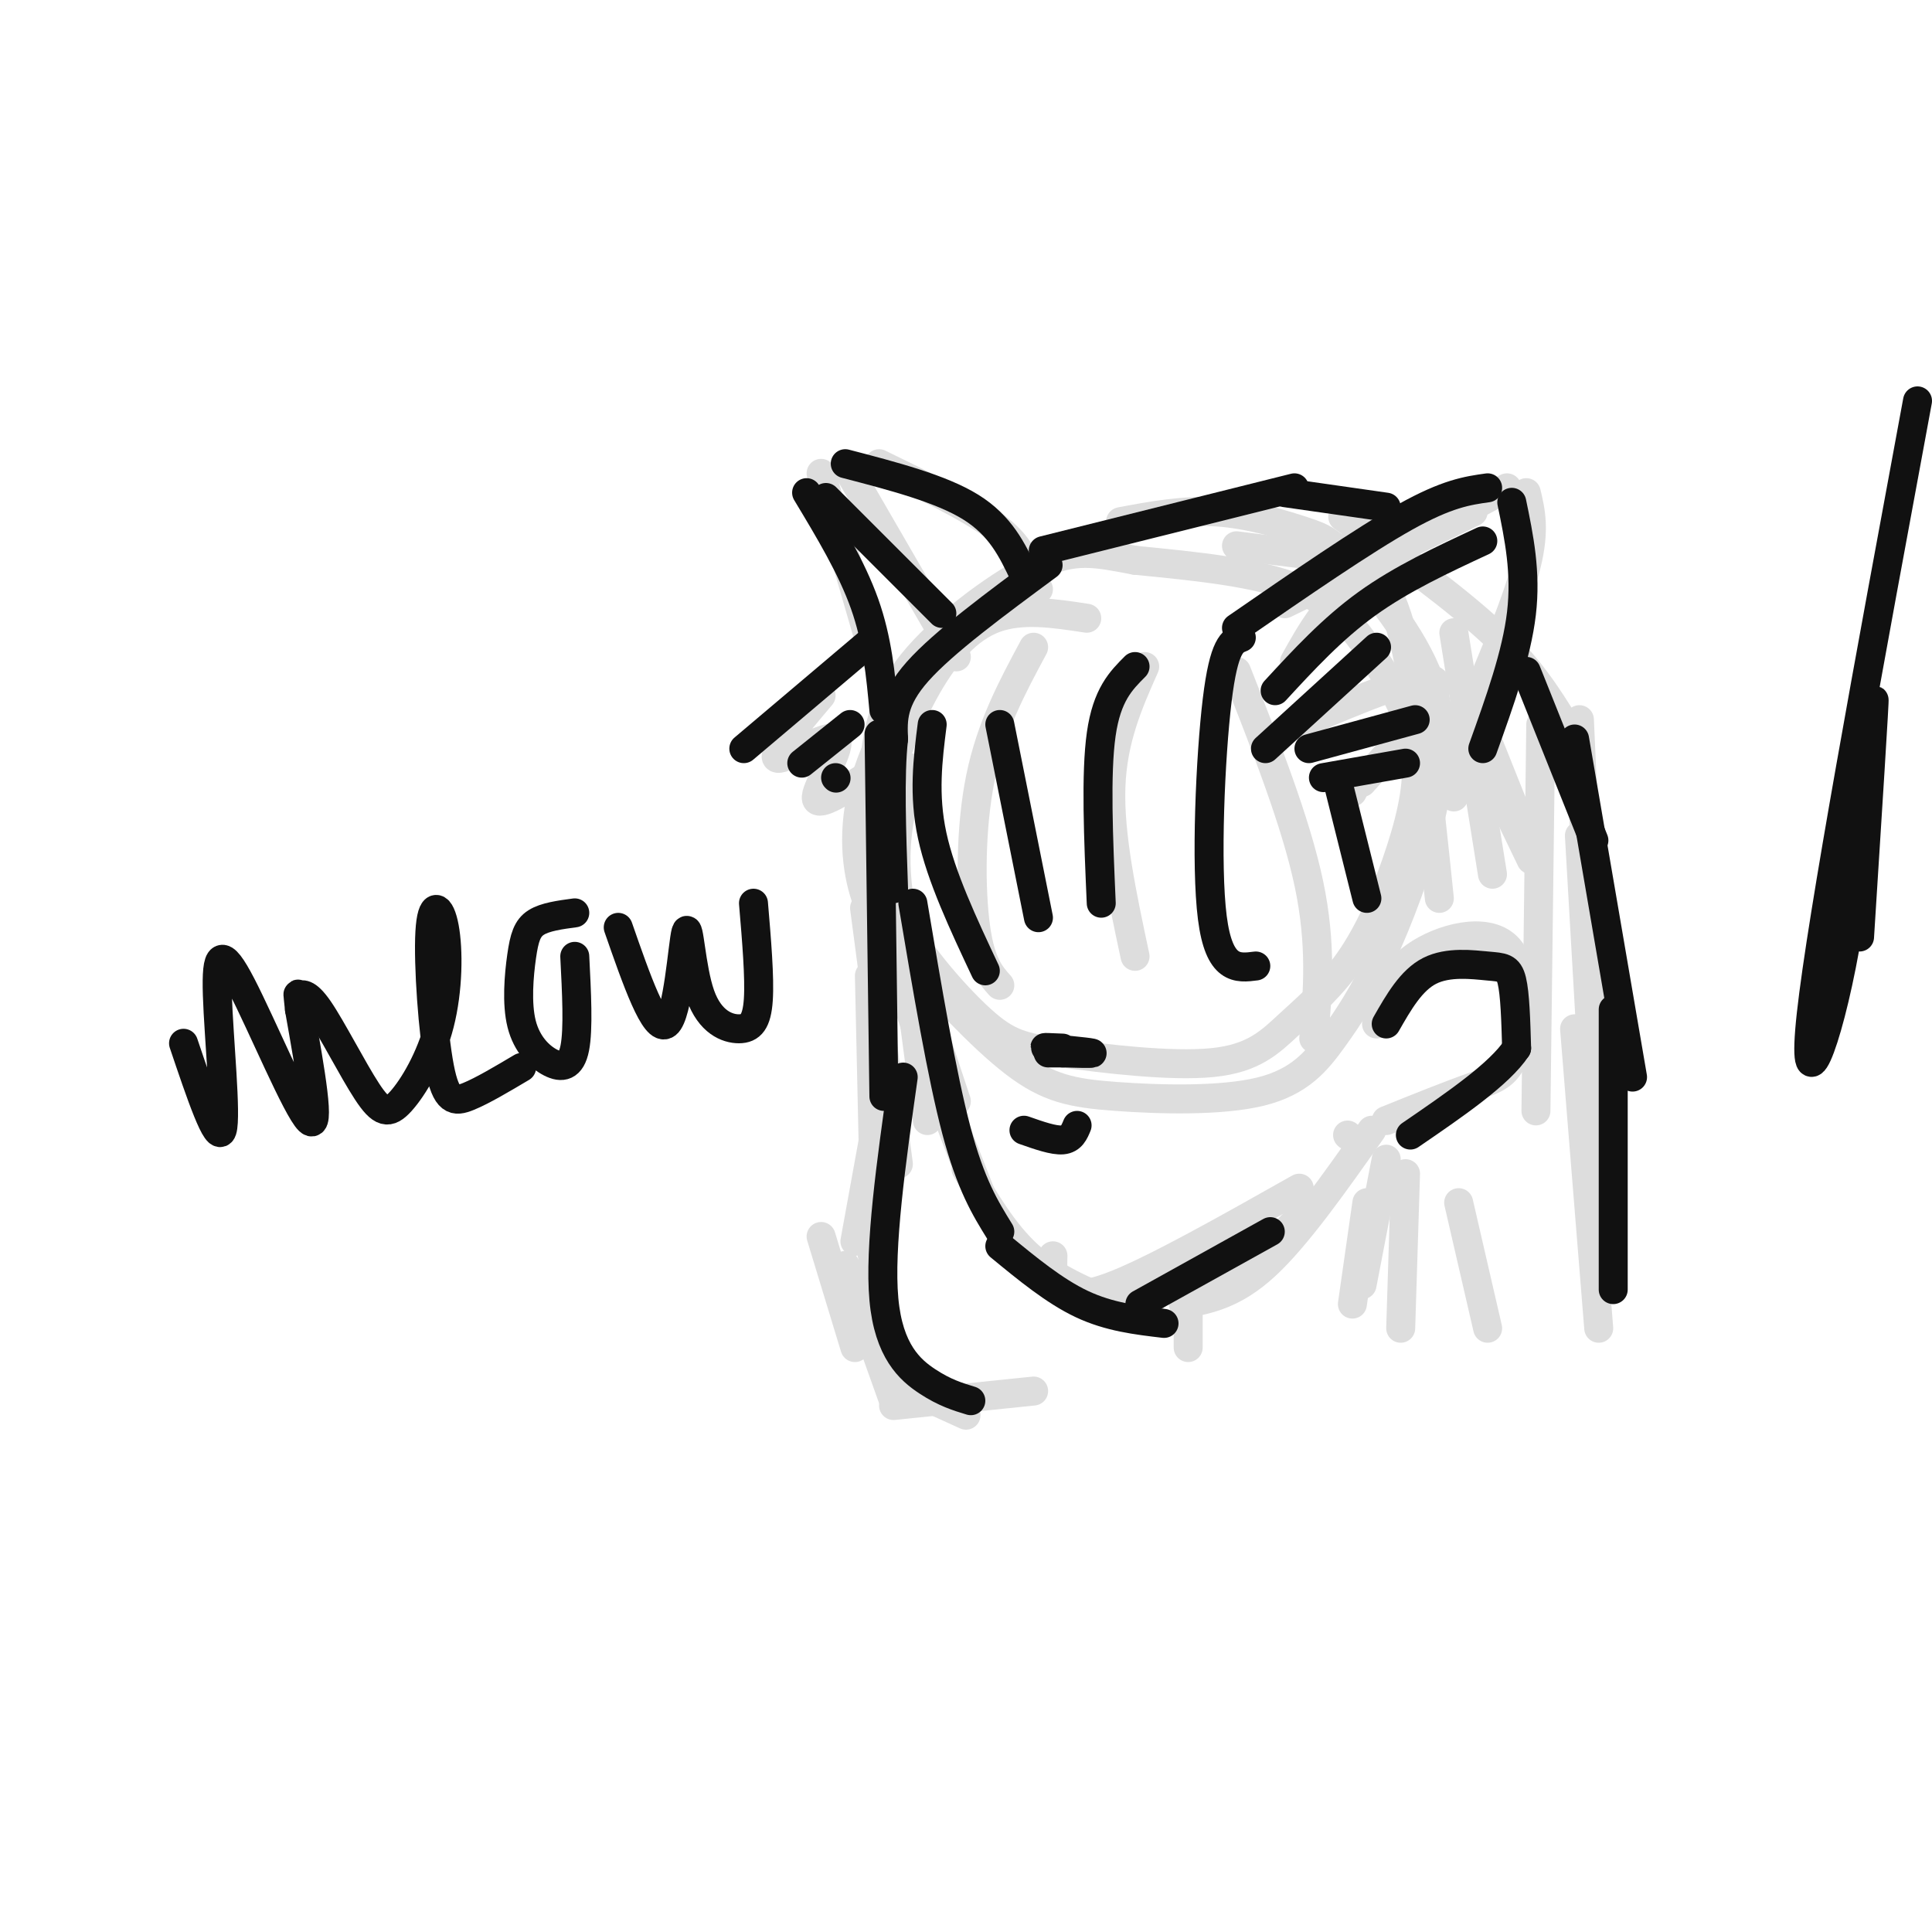 <svg viewBox='0 0 400 400' version='1.1' xmlns='http://www.w3.org/2000/svg' xmlns:xlink='http://www.w3.org/1999/xlink'><g fill='none' stroke='#DDDDDD' stroke-width='6' stroke-linecap='round' stroke-linejoin='round'><path d='M225,128c-6.701,-1.028 -13.401,-2.056 -19,0c-5.599,2.056 -10.096,7.196 -14,14c-3.904,6.804 -7.217,15.272 -9,23c-1.783,7.728 -2.038,14.715 2,23c4.038,8.285 12.368,17.867 18,23c5.632,5.133 8.564,5.819 17,7c8.436,1.181 22.375,2.859 31,2c8.625,-0.859 11.936,-4.255 16,-8c4.064,-3.745 8.880,-7.838 13,-14c4.120,-6.162 7.543,-14.391 10,-22c2.457,-7.609 3.947,-14.596 3,-21c-0.947,-6.404 -4.332,-12.224 -8,-18c-3.668,-5.776 -7.619,-11.507 -16,-15c-8.381,-3.493 -21.190,-4.746 -34,-6'/><path d='M235,116c-8.420,-1.584 -12.472,-2.543 -20,1c-7.528,3.543 -18.534,11.589 -25,19c-6.466,7.411 -8.393,14.188 -9,23c-0.607,8.812 0.104,19.658 1,26c0.896,6.342 1.975,8.181 7,14c5.025,5.819 13.994,15.620 21,21c7.006,5.380 12.047,6.341 21,7c8.953,0.659 21.817,1.016 30,-1c8.183,-2.016 11.683,-6.406 15,-11c3.317,-4.594 6.449,-9.392 10,-17c3.551,-7.608 7.520,-18.027 10,-28c2.480,-9.973 3.471,-19.501 0,-29c-3.471,-9.499 -11.405,-18.969 -16,-24c-4.595,-5.031 -5.853,-5.624 -10,-7c-4.147,-1.376 -11.185,-3.536 -18,-4c-6.815,-0.464 -13.408,0.768 -20,2'/><path d='M189,159c-2.250,7.250 -4.500,14.500 -3,26c1.500,11.500 6.750,27.250 12,43'/><path d='M183,164c0.000,0.000 9.000,68.000 9,68'/><path d='M185,182c-0.750,4.583 -1.500,9.167 1,19c2.500,9.833 8.250,24.917 14,40'/><path d='M186,189c0.083,5.167 0.167,10.333 3,20c2.833,9.667 8.417,23.833 14,38'/><path d='M200,242c3.917,6.667 7.833,13.333 13,18c5.167,4.667 11.583,7.333 18,10'/><path d='M213,262c4.917,3.250 9.833,6.500 14,8c4.167,1.500 7.583,1.250 11,1'/><path d='M218,260c-0.067,2.089 -0.133,4.178 1,6c1.133,1.822 3.467,3.378 12,0c8.533,-3.378 23.267,-11.689 38,-20'/><path d='M230,269c9.500,-1.833 19.000,-3.667 26,-7c7.000,-3.333 11.500,-8.167 16,-13'/><path d='M245,270c5.250,-1.000 10.500,-2.000 17,-8c6.500,-6.000 14.250,-17.000 22,-28'/><path d='M285,212c1.333,-5.107 2.667,-10.214 8,-14c5.333,-3.786 14.667,-6.252 19,-2c4.333,4.252 3.667,15.222 2,21c-1.667,5.778 -4.333,6.365 -9,8c-4.667,1.635 -11.333,4.317 -18,7'/><path d='M279,235c0.000,0.000 0.100,0.100 0.1,0.1'/><path d='M215,122c-2.857,-1.304 -5.714,-2.607 -12,3c-6.286,5.607 -16.000,18.125 -21,29c-5.000,10.875 -5.286,20.107 -4,27c1.286,6.893 4.143,11.446 7,16'/><path d='M214,134c-4.422,8.222 -8.844,16.444 -11,27c-2.156,10.556 -2.044,23.444 -1,31c1.044,7.556 3.022,9.778 5,12'/><path d='M237,138c-3.333,7.500 -6.667,15.000 -7,25c-0.333,10.000 2.333,22.500 5,35'/><path d='M256,139c6.167,15.667 12.333,31.333 15,44c2.667,12.667 1.833,22.333 1,32'/><path d='M274,114c1.067,-0.533 2.133,-1.067 5,0c2.867,1.067 7.533,3.733 11,16c3.467,12.267 5.733,34.133 8,56'/><path d='M256,113c0.000,0.000 40.000,5.000 40,5'/><path d='M278,107c11.667,8.417 23.333,16.833 31,24c7.667,7.167 11.333,13.083 15,19'/><path d='M301,131c0.000,0.000 8.000,50.000 8,50'/><path d='M268,137c3.333,-6.000 6.667,-12.000 14,-18c7.333,-6.000 18.667,-12.000 30,-18'/><path d='M266,125c0.000,0.000 39.000,-19.000 39,-19'/><path d='M316,102c0.917,3.833 1.833,7.667 0,15c-1.833,7.333 -6.417,18.167 -11,29'/><path d='M269,150c12.917,-5.500 25.833,-11.000 28,-9c2.167,2.000 -6.417,11.500 -15,21'/><path d='M280,164c0.867,-1.711 1.733,-3.422 6,-6c4.267,-2.578 11.933,-6.022 15,-5c3.067,1.022 1.533,6.511 0,12'/><path d='M182,96c9.417,4.583 18.833,9.167 24,13c5.167,3.833 6.083,6.917 7,10'/><path d='M170,98c0.000,0.000 11.000,38.000 11,38'/><path d='M176,98c0.000,0.000 22.000,38.000 22,38'/><path d='M170,144c-5.339,6.327 -10.679,12.655 -9,13c1.679,0.345 10.375,-5.292 12,-4c1.625,1.292 -3.821,9.512 -4,12c-0.179,2.488 4.911,-0.756 10,-4'/><path d='M246,264c0.000,0.000 0.000,15.000 0,15'/><path d='M283,249c0.000,0.000 -3.000,21.000 -3,21'/><path d='M287,240c0.000,0.000 -5.000,26.000 -5,26'/><path d='M291,243c0.000,0.000 -1.000,32.000 -1,32'/><path d='M302,249c0.000,0.000 6.000,26.000 6,26'/><path d='M319,150c0.000,0.000 -1.000,80.000 -1,80'/><path d='M327,149c0.000,0.000 3.000,67.000 3,67'/><path d='M327,173c0.000,0.000 5.000,87.000 5,87'/><path d='M326,213c0.000,0.000 5.000,62.000 5,62'/><path d='M304,151c0.000,0.000 13.000,27.000 13,27'/><path d='M305,146c0.000,0.000 10.000,25.000 10,25'/><path d='M179,188c0.000,0.000 7.000,53.000 7,53'/><path d='M180,202c0.000,0.000 1.000,45.000 1,45'/><path d='M183,224c0.000,0.000 -6.000,33.000 -6,33'/><path d='M170,256c0.000,0.000 7.000,23.000 7,23'/><path d='M175,262c0.000,0.000 10.000,28.000 10,28'/><path d='M180,257c0.000,0.000 6.000,29.000 6,29'/><path d='M189,288c0.000,0.000 11.000,5.000 11,5'/><path d='M185,291c0.000,0.000 29.000,-3.000 29,-3'/></g>
<g fill='none' stroke='#111111' stroke-width='6' stroke-linecap='round' stroke-linejoin='round'><path d='M217,117c-10.833,8.000 -21.667,16.000 -27,22c-5.333,6.000 -5.167,10.000 -5,14'/><path d='M185,153c-0.833,7.500 -0.417,19.250 0,31'/><path d='M182,152c0.000,0.000 1.000,75.000 1,75'/><path d='M193,150c-0.917,7.250 -1.833,14.500 0,23c1.833,8.500 6.417,18.250 11,28'/><path d='M207,150c0.000,0.000 8.000,40.000 8,40'/><path d='M187,223c-2.489,17.622 -4.978,35.244 -4,46c0.978,10.756 5.422,14.644 9,17c3.578,2.356 6.289,3.178 9,4'/><path d='M189,187c3.000,17.833 6.000,35.667 9,47c3.000,11.333 6.000,16.167 9,21'/><path d='M207,258c5.667,4.667 11.333,9.333 17,12c5.667,2.667 11.333,3.333 17,4'/><path d='M236,270c0.000,0.000 27.000,-15.000 27,-15'/><path d='M287,212c2.589,-4.530 5.179,-9.060 9,-11c3.821,-1.940 8.875,-1.292 12,-1c3.125,0.292 4.321,0.226 5,3c0.679,2.774 0.839,8.387 1,14'/><path d='M314,217c-3.500,5.333 -12.750,11.667 -22,18'/><path d='M256,130c13.167,-9.083 26.333,-18.167 35,-23c8.667,-4.833 12.833,-5.417 17,-6'/><path d='M264,143c5.917,-6.417 11.833,-12.833 19,-18c7.167,-5.167 15.583,-9.083 24,-13'/><path d='M313,104c1.500,7.250 3.000,14.500 2,23c-1.000,8.500 -4.500,18.250 -8,28'/><path d='M262,155c0.000,0.000 23.000,-21.000 23,-21'/><path d='M271,155c0.000,0.000 22.000,-6.000 22,-6'/><path d='M274,161c0.000,0.000 17.000,-3.000 17,-3'/><path d='M167,102c4.667,7.750 9.333,15.500 12,23c2.667,7.500 3.333,14.750 4,22'/><path d='M175,96c9.917,2.583 19.833,5.167 26,9c6.167,3.833 8.583,8.917 11,14'/><path d='M171,103c0.000,0.000 24.000,24.000 24,24'/><path d='M154,155c0.000,0.000 26.000,-22.000 26,-22'/><path d='M166,158c0.000,0.000 10.000,-8.000 10,-8'/><path d='M173,161c0.000,0.000 0.100,0.100 0.1,0.1'/><path d='M216,114c0.000,0.000 52.000,-13.000 52,-13'/><path d='M266,102c0.000,0.000 21.000,3.000 21,3'/><path d='M316,139c0.000,0.000 14.000,35.000 14,35'/><path d='M326,153c0.000,0.000 12.000,70.000 12,70'/><path d='M334,209c0.000,0.000 0.000,58.000 0,58'/><path d='M235,138c-2.917,2.917 -5.833,5.833 -7,14c-1.167,8.167 -0.583,21.583 0,35'/><path d='M257,132c-1.800,0.711 -3.600,1.422 -5,13c-1.400,11.578 -2.400,34.022 -1,45c1.400,10.978 5.200,10.489 9,10'/><path d='M277,162c0.000,0.000 6.000,24.000 6,24'/><path d='M38,216c3.531,10.458 7.062,20.915 8,18c0.938,-2.915 -0.718,-19.204 -1,-28c-0.282,-8.796 0.809,-10.099 5,-2c4.191,8.099 11.483,25.600 14,28c2.517,2.400 0.258,-10.300 -2,-23'/><path d='M62,209c-0.411,-4.165 -0.440,-3.077 0,-3c0.440,0.077 1.347,-0.857 4,3c2.653,3.857 7.052,12.504 10,17c2.948,4.496 4.444,4.840 7,2c2.556,-2.840 6.174,-8.865 8,-16c1.826,-7.135 1.862,-15.379 1,-20c-0.862,-4.621 -2.623,-5.620 -3,1c-0.377,6.620 0.629,20.859 2,28c1.371,7.141 3.106,7.183 6,6c2.894,-1.183 6.947,-3.592 11,-6'/><path d='M119,189c-3.079,0.414 -6.159,0.828 -8,2c-1.841,1.172 -2.444,3.101 -3,7c-0.556,3.899 -1.067,9.767 0,14c1.067,4.233 3.710,6.832 6,8c2.290,1.168 4.226,0.905 5,-3c0.774,-3.905 0.387,-11.453 0,-19'/><path d='M128,192c3.809,10.938 7.617,21.876 10,20c2.383,-1.876 3.340,-16.566 4,-19c0.660,-2.434 1.022,7.389 3,13c1.978,5.611 5.571,7.011 8,7c2.429,-0.011 3.694,-1.432 4,-6c0.306,-4.568 -0.347,-12.284 -1,-20'/><path d='M397,83c-9.893,53.446 -19.786,106.893 -22,127c-2.214,20.107 3.250,6.875 7,-14c3.750,-20.875 5.786,-49.393 6,-51c0.214,-1.607 -1.393,23.696 -3,49'/><path d=''/><path d=''/><path d='M217,218c0.000,0.000 3.000,0.000 3,0'/><path d='M220,218c2.393,0.060 6.875,0.208 6,0c-0.875,-0.208 -7.107,-0.774 -9,-1c-1.893,-0.226 0.554,-0.113 3,0'/><path d='M212,234c3.083,1.083 6.167,2.167 8,2c1.833,-0.167 2.417,-1.583 3,-3'/></g>
</svg>